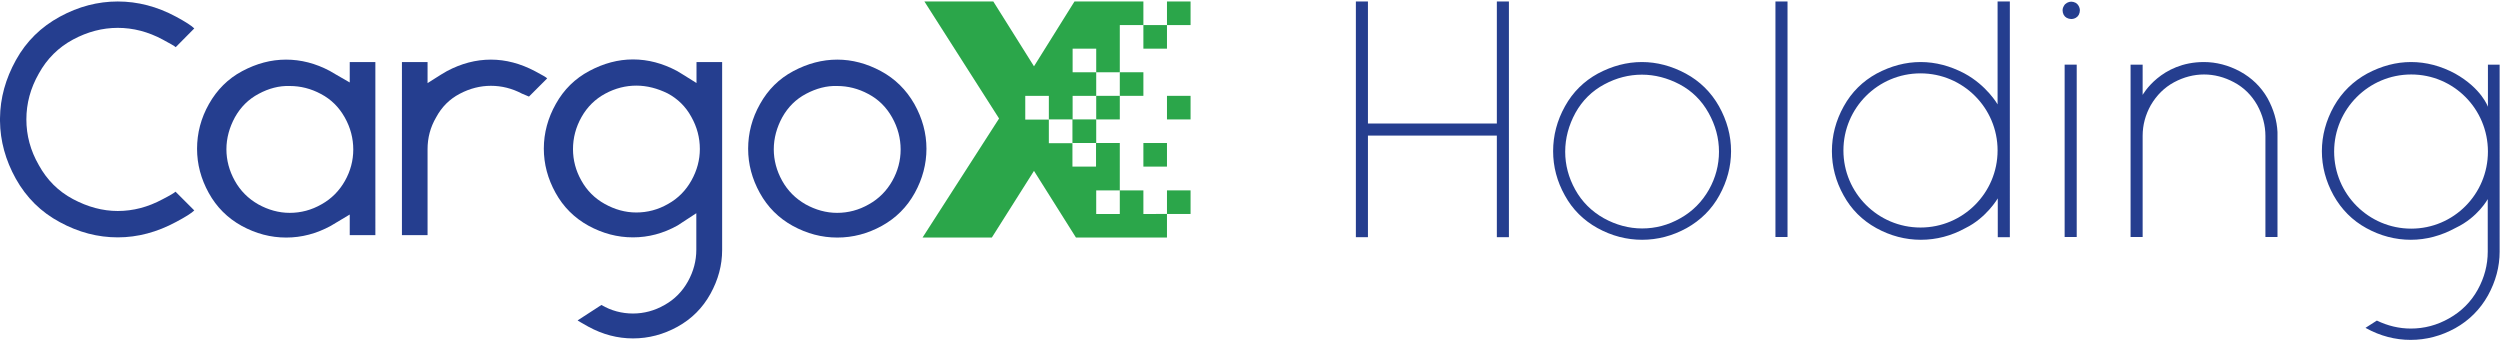 <?xml version="1.0" encoding="utf-8"?>
<!-- Generator: Adobe Illustrator 26.3.1, SVG Export Plug-In . SVG Version: 6.00 Build 0)  -->
<svg version="1.1" id="Layer_1" xmlns="http://www.w3.org/2000/svg" xmlns:xlink="http://www.w3.org/1999/xlink" x="0px" y="0px"
	 viewBox="0 0 1346 183" style="enable-background:new 0 0 1346 183;" xml:space="preserve">
<style type="text/css">
	.st0{fill:#253E8F;}
	.st1{fill:#2BA64A;}
</style>
<g>
	<path class="st0" d="M0,63.7c0.1-10.9,3-21.3,8.6-31.4C14.2,22.2,22.1,14.5,32.2,9s20.5-8.2,31.2-8.2S84.6,3.5,94.8,9
		c5.2,2.8,8.4,4.9,9.8,6.3L94.6,25.4c-0.6-0.6-2.9-1.9-7-4.1C79.8,17.1,71.7,15,63.4,15c-8.2,0-16.3,2.1-24.1,6.3
		s-14,10.3-18.4,18.3c-4.5,7.9-6.7,16.1-6.7,24.7s2.2,16.8,6.7,24.6c4.4,8,10.5,14.1,18.4,18.3s15.9,6.4,24.1,6.4
		c8.3,0,16.3-2.1,24.1-6.3c4.1-2.1,6.4-3.5,7-4.1l10.1,10.1c-1.4,1.4-4.7,3.5-9.8,6.2c-10.2,5.5-20.7,8.3-31.4,8.3
		s-21.1-2.7-31.2-8.2c-10.1-5.4-18-13.2-23.7-23.4C3,86.3,0.1,75.9,0,65.1V63.7z"/>
	<path class="st0" d="M202.1,126.6h-13.8v-11.1c-6.3,3.8-9.7,5.8-10.2,6.1c-7.7,4.2-15.7,6.3-24,6.3c-8.4,0-16.3-2.1-24-6.3
		c-7.6-4.2-13.5-10.1-17.7-17.7c-4.2-7.6-6.3-15.5-6.3-23.8c0-8.4,2.1-16.5,6.4-24.1s10.2-13.6,17.9-17.7s15.5-6.2,23.6-6.2
		c8,0,15.9,2,23.6,6.1c0.7,0.4,4.2,2.5,10.7,6.2v-11h13.8V126.6z M139.3,50.5c-5.5,2.9-9.7,7.1-12.8,12.6c-3,5.5-4.6,11.3-4.6,17.3
		c0,5.8,1.5,11.5,4.5,16.9c3,5.4,7.2,9.6,12.6,12.7c5.4,3,11.1,4.6,17,4.6c6,0,11.7-1.5,17.1-4.6c5.4-3,9.6-7.3,12.6-12.6
		s4.5-11,4.5-16.9c0-6-1.5-11.8-4.6-17.3c-3.1-5.5-7.3-9.7-12.8-12.6c-5.4-2.9-11-4.3-16.8-4.3C150.3,46.1,144.7,47.6,139.3,50.5z"
		/>
	<path class="st0" d="M230.1,44.8c6.3-4,9.8-6.2,10.5-6.5c7.7-4.1,15.6-6.2,23.7-6.2c8,0,15.9,2.1,23.7,6.2c4,2.1,6.2,3.4,6.6,3.9
		l-9.8,9.8l-3.8-1.6c-5.3-2.8-10.9-4.2-16.7-4.2c-5.7,0-11.3,1.4-16.8,4.3c-5.5,2.9-9.7,7.1-12.7,12.7c-3.1,5.3-4.6,11-4.6,17.1
		v46.3h-13.8V33.4h13.8V44.8z"/>
	<path class="st0" d="M388.8,134.6c0,8.2-2.1,16-6.3,23.6c-4.2,7.6-10.1,13.5-17.7,17.7c-7.6,4.2-15.6,6.3-24,6.3
		c-8.3,0-16.3-2.1-24-6.3c-3.7-2.1-5.7-3.2-5.8-3.4l12.8-8.3c5.3,3.1,11,4.6,17,4.6c5.9,0,11.6-1.5,17-4.6c5.4-3,9.6-7.3,12.6-12.7
		c3-5.4,4.5-11.1,4.5-17v-19.7c-6.2,4.1-9.6,6.3-10.1,6.6c-7.7,4.3-15.7,6.4-24,6.4c-8.4,0-16.3-2.1-24-6.3
		c-7.6-4.2-13.5-10.1-17.7-17.7c-4.2-7.6-6.3-15.5-6.3-23.8c0-8.4,2.2-16.5,6.5-24.1c4.3-7.7,10.3-13.6,18-17.7s15.5-6.2,23.5-6.2
		c8.1,0,16,2.1,23.7,6.2c0.6,0.3,4.1,2.5,10.5,6.5V33.4h13.8V134.6z M342.6,46.1c-5.7,0-11.3,1.4-16.7,4.3
		c-5.4,2.9-9.7,7.1-12.8,12.6c-3.1,5.5-4.6,11.3-4.6,17.3c0,5.9,1.5,11.6,4.5,16.9c3,5.4,7.2,9.6,12.6,12.6c5.4,3,11,4.6,17,4.6
		c6,0,11.7-1.5,17.1-4.6c5.4-3,9.6-7.3,12.6-12.7c3-5.4,4.5-11,4.5-16.9c0-6-1.5-11.8-4.6-17.3c-3-5.5-7.3-9.7-12.7-12.6
		C354,47.6,348.4,46.1,342.6,46.1z"/>
	<path class="st0" d="M450.8,32.1c8,0,15.9,2.1,23.5,6.2c7.6,4.1,13.6,10,18,17.7c4.3,7.7,6.5,15.7,6.5,24.1
		c0,8.2-2.1,16.2-6.3,23.8c-4.2,7.6-10.1,13.5-17.7,17.7c-7.6,4.2-15.6,6.3-24,6.3s-16.3-2.1-24-6.3c-7.6-4.2-13.5-10.1-17.7-17.7
		c-4.2-7.6-6.3-15.5-6.3-23.8c0-8.4,2.1-16.5,6.4-24.1c4.3-7.7,10.2-13.6,17.9-17.7C434.8,34.2,442.7,32.1,450.8,32.1z M434,50.5
		c-5.5,2.9-9.7,7.1-12.8,12.6c-3,5.5-4.6,11.3-4.6,17.3c0,5.8,1.5,11.5,4.5,16.9c3,5.4,7.2,9.6,12.6,12.7c5.4,3,11.1,4.6,17,4.6
		c6,0,11.7-1.5,17.1-4.6c5.4-3,9.6-7.3,12.6-12.6s4.5-11,4.5-16.9c0-6-1.5-11.8-4.6-17.3s-7.3-9.7-12.8-12.6
		c-5.4-2.9-11-4.3-16.8-4.3C445.1,46.1,439.5,47.6,434,50.5z"/>
</g>
<g>
	<rect x="628.3" y="0.8" class="st1" width="12.7" height="12.7"/>
	<rect x="615.6" y="13.5" class="st1" width="12.7" height="12.7"/>
	<rect x="628.3" y="102.5" class="st1" width="12.7" height="12.7"/>
	<rect x="615.6" y="77" class="st1" width="12.7" height="12.7"/>
	<rect x="590.2" y="51.6" class="st1" width="12.7" height="12.7"/>
	<rect x="602.9" y="38.9" class="st1" width="12.7" height="12.7"/>
	<rect x="628.3" y="51.6" class="st1" width="12.7" height="12.7"/>
	<path class="st1" d="M615.6,115.2v-12.7h-12.7v12.7h-12.7v-12.7h12.7V77h-12.7V64.3h-12.7V51.6h12.7V38.9h-12.7V26.2h12.7v12.7
		h12.7V13.5h12.7V0.8l0,0h-37.1l-21.8,34.9L534.8,0.8h-17.4h-2.3h-17.4l40.2,63l-41.2,64.1h17.4h2.5H534L556.7,92l22.6,35.9h17.4
		h2.5h3.7h12.7h1h11.7v-12.7H615.6z M577.4,89.8V77.1h-12.7V64.4H552V51.6h12.7v12.7v0h12.7V77v0h12.7v12.7H577.4z"/>
</g>
<g>
	<polygon class="st0" points="812.4,127.7 812.4,0.8 805.9,0.8 805.9,66.5 736.5,66.5 736.5,0.8 730,0.8 730,127.7 736.5,127.7 
		736.5,73 805.9,73 805.9,127.7 	"/>
	<path class="st0" d="M907.6,39.6c-7.6-4.1-15.6-6.2-23.6-6.2c-8.1,0-16,2.1-23.7,6.2c-7.5,4.1-13.5,10-17.7,17.6
		c-4.3,7.7-6.4,15.8-6.4,24.2c0,8.3,2.1,16.3,6.3,23.8c4.1,7.5,10,13.4,17.6,17.6c7.6,4.2,15.7,6.3,24,6.3c8.3,0,16.4-2.1,24-6.3
		c7.5-4.2,13.5-10.1,17.6-17.6c4.2-7.6,6.3-15.6,6.3-23.8c0-8.4-2.2-16.5-6.5-24.2C921.2,49.6,915.2,43.7,907.6,39.6z M920.1,102.1
		c-3.7,6.5-8.8,11.7-15.4,15.4c-6.5,3.7-13.4,5.5-20.6,5.5c-7.1,0-14.1-1.9-20.6-5.5c-6.6-3.7-11.8-8.9-15.4-15.4
		c-3.6-6.5-5.4-13.3-5.4-20.4c0-7.3,1.9-14.3,5.5-20.9c3.7-6.7,9-11.9,15.6-15.4h0c6.5-3.5,13.3-5.2,20.2-5.2c7,0,13.8,1.8,20.3,5.2
		c6.6,3.5,11.9,8.7,15.6,15.4c3.7,6.6,5.6,13.6,5.6,20.9C925.5,88.8,923.7,95.7,920.1,102.1z"/>
	<rect x="955.9" y="0.8" class="st0" width="6.5" height="126.8"/>
	<g>
		<path class="st0" d="M1112.9,1.5c-0.7,0.4-1.3,0.9-1.7,1.7c-0.5,0.8-0.7,1.6-0.7,2.4c0,0.8,0.2,1.6,0.6,2.4
			c0.4,0.7,0.9,1.2,1.6,1.6c1.5,0.8,3.3,0.9,4.9,0c0.7-0.4,1.2-0.9,1.6-1.6c0.4-0.8,0.6-1.6,0.6-2.4c0-0.8-0.2-1.6-0.7-2.5
			c-0.4-0.7-0.9-1.2-1.6-1.6c-0.8-0.4-1.6-0.6-2.4-0.6C1114.4,0.9,1113.7,1.1,1112.9,1.5z"/>
		<rect x="1111.6" y="34.8" class="st0" width="6.5" height="92.8"/>
	</g>
	<path class="st0" d="M1170.5,44.3c10.4-5.6,21.9-5.6,32.3,0c5.3,2.8,9.5,7,12.5,12.3c2.9,5.3,4.4,10.9,4.4,16.6v54.4h6.5V71.1
		c-0.3-6.2-2.1-12.3-5.4-18.3c-3.5-6.1-8.5-10.9-14.7-14.3c-6.3-3.4-12.9-5.1-19.5-5.1c-23.2,0-33,17.7-33,17.7V34.8h-6.5v92.8h6.5
		V73.1c0-5.8,1.5-11.3,4.4-16.5C1161.1,51.3,1165.3,47.1,1170.5,44.3z"/>
	<path class="st0" d="M1075.5,0.8v55.4c0,0-5.8-10.2-17.9-16.7c-7.6-4-15.5-6.1-23.5-6.1c-8.1,0-16,2.1-23.7,6.2
		c-7.5,4.1-13.5,10-17.7,17.6c-4.3,7.7-6.4,15.8-6.4,24.2c0,8.3,2.1,16.3,6.3,23.8c4.1,7.5,10,13.4,17.6,17.6
		c7.6,4.2,15.7,6.3,24,6.3c8.3,0,16.4-2.1,24-6.3c11.3-5.5,17.4-16,17.4-16v20.9h6.5V0.8H1075.5z M1034,122.5
		c-22.9,0-41.5-18.6-41.5-41.5c0-22.9,18.6-41.5,41.5-41.5c22.9,0,41.5,18.6,41.5,41.5C1075.5,103.9,1056.9,122.5,1034,122.5z"/>
	<path class="st0" d="M1339.5,34.8v22.7c0,0-3.4-9.9-17.7-17.9c-7.6-4.1-15.6-6.2-23.7-6.2c-8,0-15.9,2.1-23.6,6.2
		c-7.5,4.1-13.6,10-17.9,17.6c-4.3,7.7-6.5,15.8-6.5,24.2c0,8.2,2.1,16.2,6.3,23.8c4.2,7.5,10.1,13.5,17.6,17.6
		c7.6,4.2,15.7,6.3,24,6.3c8.3,0,16.4-2.2,24.1-6.4l0.2-0.1c11.8-5.6,17.1-15.4,17.1-15.4v28.3c0,7.1-1.8,14-5.4,20.5
		c-3.6,6.5-8.8,11.7-15.4,15.4c-6.5,3.7-13.4,5.5-20.6,5.5c-6.4,0-12.5-1.5-18.3-4.3l-6.1,3.9c0.1,0.1,0.2,0.1,0.3,0.2
		c7.6,4.2,15.7,6.3,24,6.3c8.3,0,16.4-2.1,24-6.3c7.5-4.2,13.4-10.1,17.6-17.6c4.2-7.6,6.3-15.5,6.3-23.6V34.8H1339.5z
		 M1298.2,123.1c-22.9,0-41.5-18.6-41.5-41.5c0-22.9,18.6-41.5,41.5-41.5c22.9,0,41.3,18.6,41.3,41.5
		C1339.5,104.5,1321.1,123.1,1298.2,123.1z"/>
</g>
</svg>
